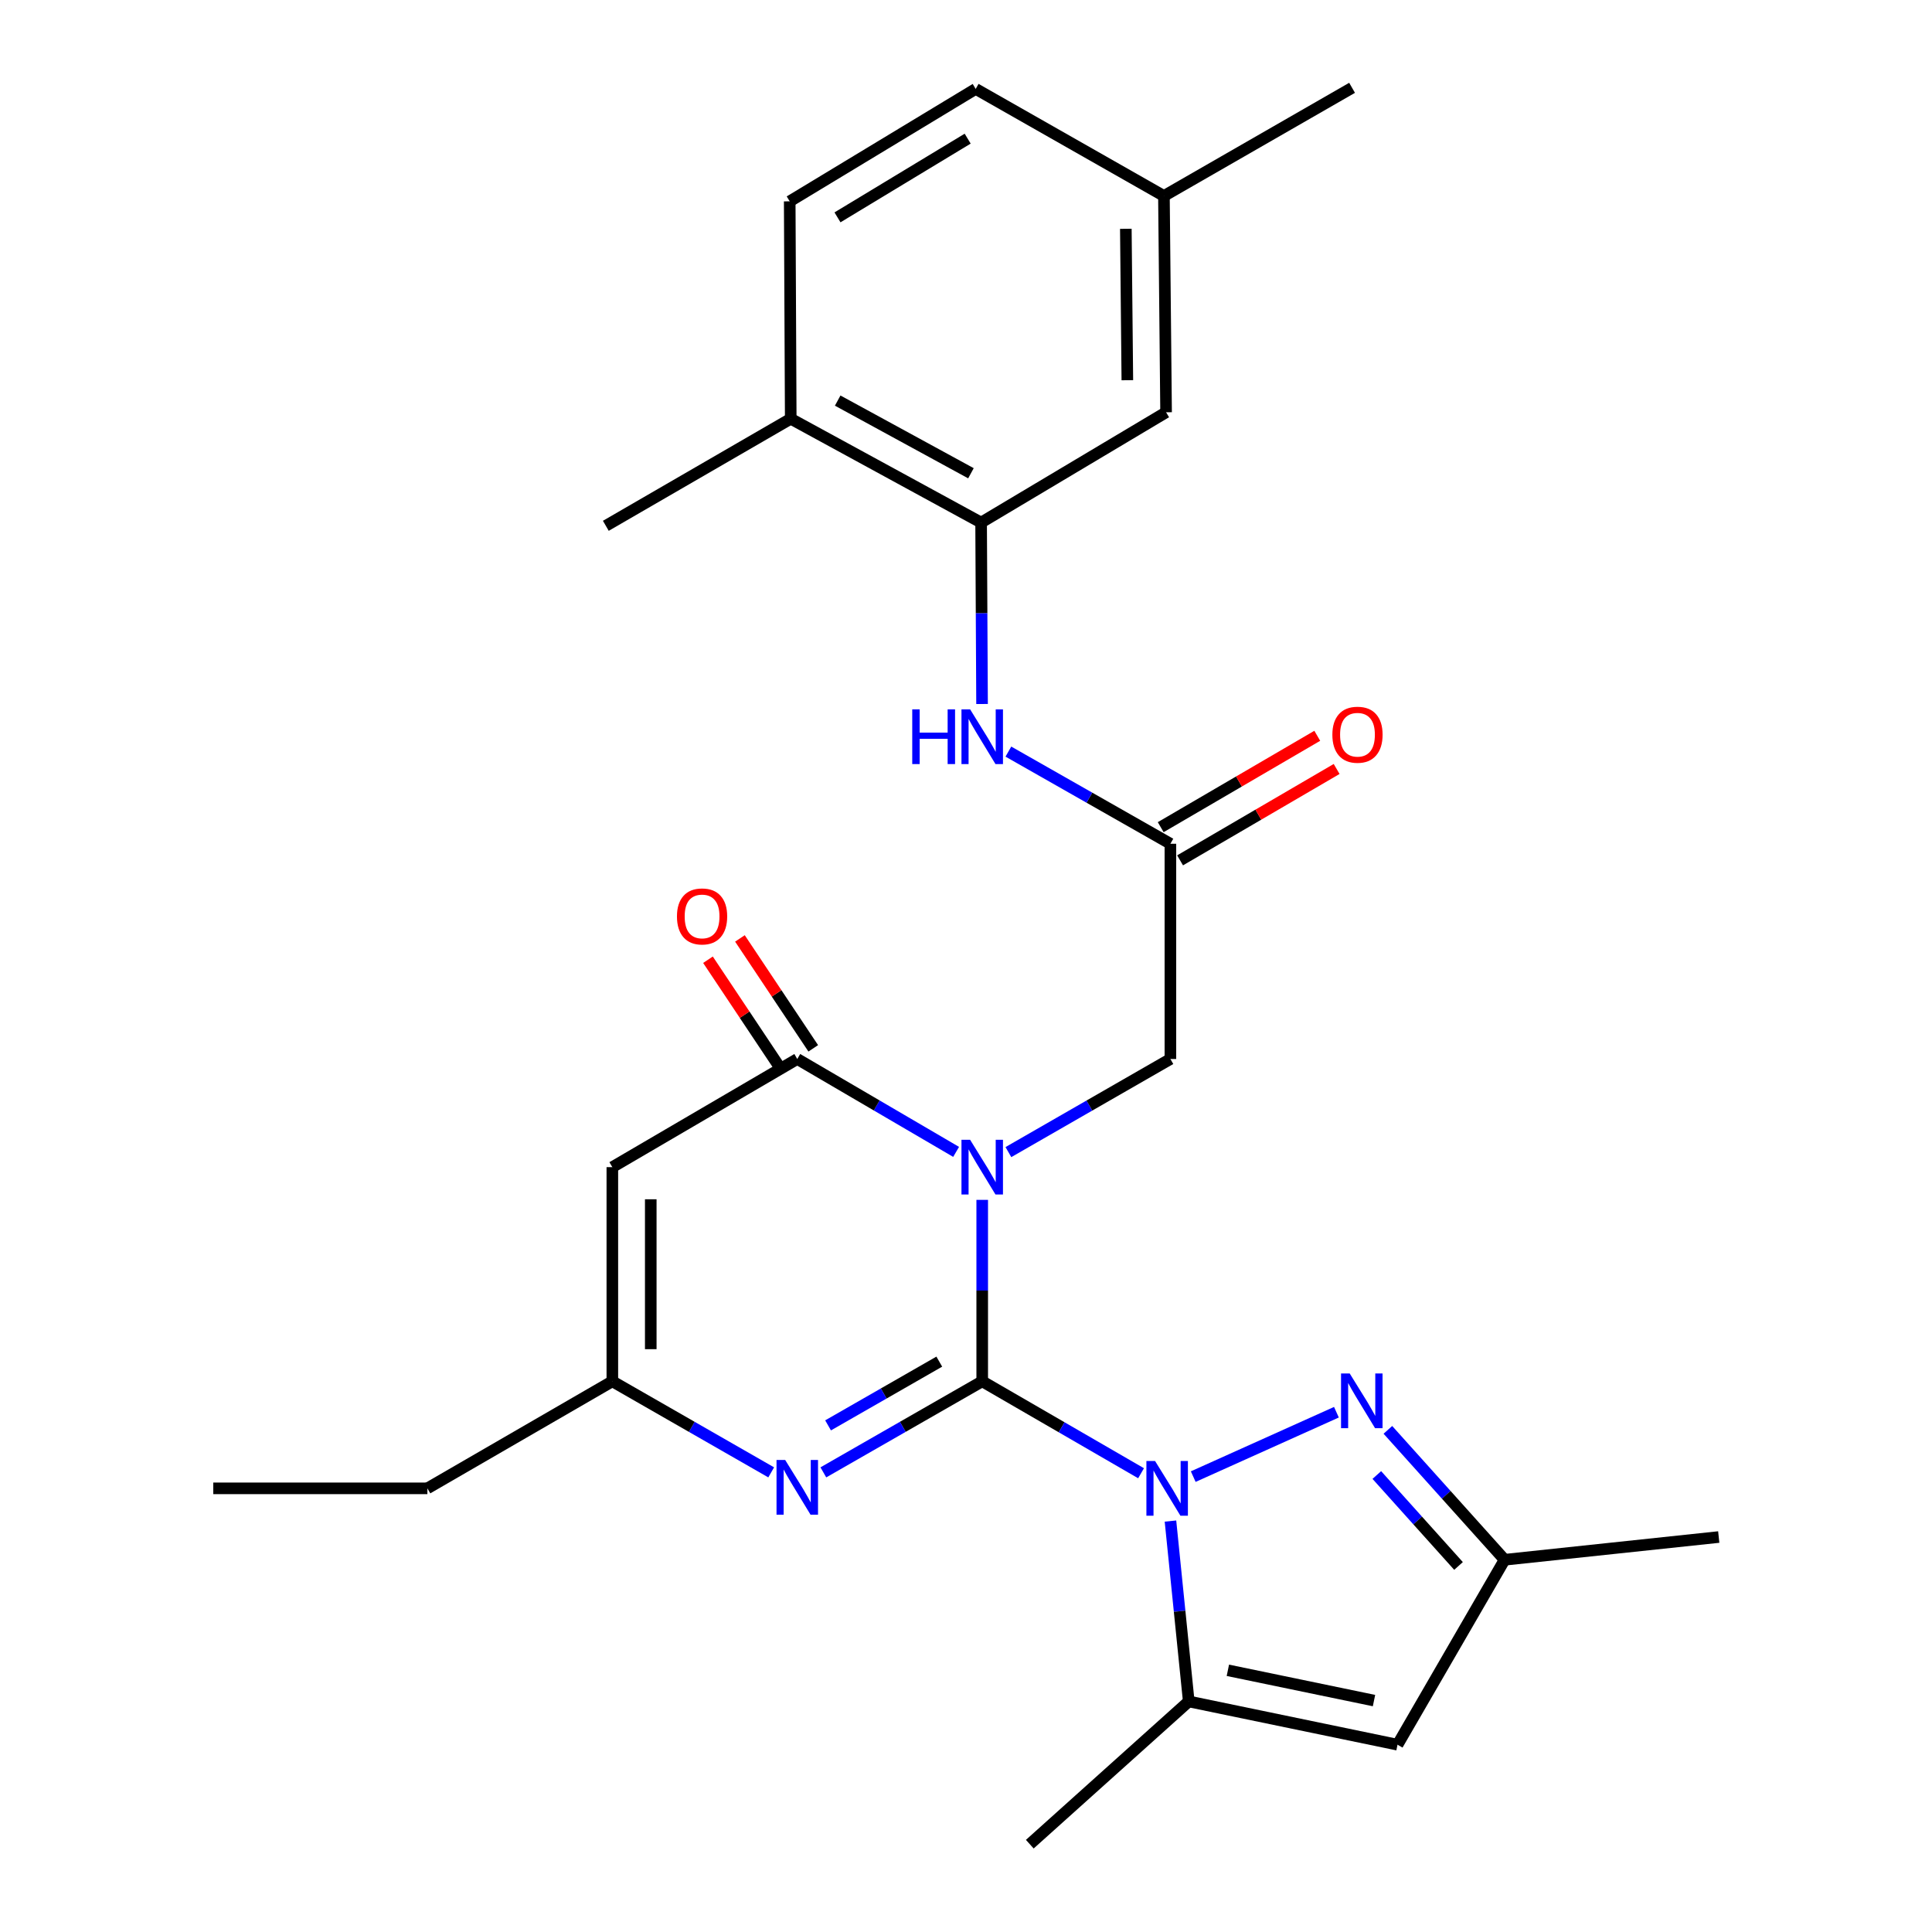 <?xml version='1.0' encoding='iso-8859-1'?>
<svg version='1.1' baseProfile='full'
              xmlns='http://www.w3.org/2000/svg'
                      xmlns:rdkit='http://www.rdkit.org/xml'
                      xmlns:xlink='http://www.w3.org/1999/xlink'
                  xml:space='preserve'
width='1000px' height='1000px' viewBox='0 0 1000 1000'>
<!-- END OF HEADER -->
<rect style='opacity:1.0;fill:#FFFFFF;stroke:none' width='1000' height='1000' x='0' y='0'> </rect>
<path class='bond-0' d='M 508.396,714.96 L 508.396,668.003' style='fill:none;fill-rule:evenodd;stroke:#000000;stroke-width:6px;stroke-linecap:butt;stroke-linejoin:miter;stroke-opacity:1' />
<path class='bond-0' d='M 508.396,668.003 L 508.396,621.047' style='fill:none;fill-rule:evenodd;stroke:#0000FF;stroke-width:6px;stroke-linecap:butt;stroke-linejoin:miter;stroke-opacity:1' />
<path class='bond-1' d='M 508.396,714.96 L 549.504,738.754' style='fill:none;fill-rule:evenodd;stroke:#000000;stroke-width:6px;stroke-linecap:butt;stroke-linejoin:miter;stroke-opacity:1' />
<path class='bond-1' d='M 549.504,738.754 L 590.611,762.548' style='fill:none;fill-rule:evenodd;stroke:#0000FF;stroke-width:6px;stroke-linecap:butt;stroke-linejoin:miter;stroke-opacity:1' />
<path class='bond-3' d='M 508.396,714.96 L 467.281,738.528' style='fill:none;fill-rule:evenodd;stroke:#000000;stroke-width:6px;stroke-linecap:butt;stroke-linejoin:miter;stroke-opacity:1' />
<path class='bond-3' d='M 467.281,738.528 L 426.165,762.097' style='fill:none;fill-rule:evenodd;stroke:#0000FF;stroke-width:6px;stroke-linecap:butt;stroke-linejoin:miter;stroke-opacity:1' />
<path class='bond-3' d='M 486.172,704.778 L 457.391,721.276' style='fill:none;fill-rule:evenodd;stroke:#000000;stroke-width:6px;stroke-linecap:butt;stroke-linejoin:miter;stroke-opacity:1' />
<path class='bond-3' d='M 457.391,721.276 L 428.61,737.774' style='fill:none;fill-rule:evenodd;stroke:#0000FF;stroke-width:6px;stroke-linecap:butt;stroke-linejoin:miter;stroke-opacity:1' />
<path class='bond-2' d='M 494.884,596.214 L 453.775,572.175' style='fill:none;fill-rule:evenodd;stroke:#0000FF;stroke-width:6px;stroke-linecap:butt;stroke-linejoin:miter;stroke-opacity:1' />
<path class='bond-2' d='M 453.775,572.175 L 412.666,548.136' style='fill:none;fill-rule:evenodd;stroke:#000000;stroke-width:6px;stroke-linecap:butt;stroke-linejoin:miter;stroke-opacity:1' />
<path class='bond-9' d='M 521.945,596.329 L 563.87,572.232' style='fill:none;fill-rule:evenodd;stroke:#0000FF;stroke-width:6px;stroke-linecap:butt;stroke-linejoin:miter;stroke-opacity:1' />
<path class='bond-9' d='M 563.87,572.232 L 605.795,548.136' style='fill:none;fill-rule:evenodd;stroke:#000000;stroke-width:6px;stroke-linecap:butt;stroke-linejoin:miter;stroke-opacity:1' />
<path class='bond-4' d='M 617.617,764.293 L 691.73,730.963' style='fill:none;fill-rule:evenodd;stroke:#0000FF;stroke-width:6px;stroke-linecap:butt;stroke-linejoin:miter;stroke-opacity:1' />
<path class='bond-5' d='M 605.832,787.297 L 610.564,833.977' style='fill:none;fill-rule:evenodd;stroke:#0000FF;stroke-width:6px;stroke-linecap:butt;stroke-linejoin:miter;stroke-opacity:1' />
<path class='bond-5' d='M 610.564,833.977 L 615.296,880.657' style='fill:none;fill-rule:evenodd;stroke:#000000;stroke-width:6px;stroke-linecap:butt;stroke-linejoin:miter;stroke-opacity:1' />
<path class='bond-14' d='M 420.938,542.619 L 401.964,514.17' style='fill:none;fill-rule:evenodd;stroke:#000000;stroke-width:6px;stroke-linecap:butt;stroke-linejoin:miter;stroke-opacity:1' />
<path class='bond-14' d='M 401.964,514.17 L 382.989,485.721' style='fill:none;fill-rule:evenodd;stroke:#FF0000;stroke-width:6px;stroke-linecap:butt;stroke-linejoin:miter;stroke-opacity:1' />
<path class='bond-14' d='M 404.394,553.653 L 385.42,525.204' style='fill:none;fill-rule:evenodd;stroke:#000000;stroke-width:6px;stroke-linecap:butt;stroke-linejoin:miter;stroke-opacity:1' />
<path class='bond-14' d='M 385.42,525.204 L 366.445,496.756' style='fill:none;fill-rule:evenodd;stroke:#FF0000;stroke-width:6px;stroke-linecap:butt;stroke-linejoin:miter;stroke-opacity:1' />
<path class='bond-27' d='M 412.666,548.136 L 316.947,604.116' style='fill:none;fill-rule:evenodd;stroke:#000000;stroke-width:6px;stroke-linecap:butt;stroke-linejoin:miter;stroke-opacity:1' />
<path class='bond-8' d='M 399.168,762.096 L 358.057,738.528' style='fill:none;fill-rule:evenodd;stroke:#0000FF;stroke-width:6px;stroke-linecap:butt;stroke-linejoin:miter;stroke-opacity:1' />
<path class='bond-8' d='M 358.057,738.528 L 316.947,714.96' style='fill:none;fill-rule:evenodd;stroke:#000000;stroke-width:6px;stroke-linecap:butt;stroke-linejoin:miter;stroke-opacity:1' />
<path class='bond-10' d='M 718.367,740.089 L 748.575,773.71' style='fill:none;fill-rule:evenodd;stroke:#0000FF;stroke-width:6px;stroke-linecap:butt;stroke-linejoin:miter;stroke-opacity:1' />
<path class='bond-10' d='M 748.575,773.71 L 778.784,807.332' style='fill:none;fill-rule:evenodd;stroke:#000000;stroke-width:6px;stroke-linecap:butt;stroke-linejoin:miter;stroke-opacity:1' />
<path class='bond-10' d='M 712.637,763.466 L 733.783,787.001' style='fill:none;fill-rule:evenodd;stroke:#0000FF;stroke-width:6px;stroke-linecap:butt;stroke-linejoin:miter;stroke-opacity:1' />
<path class='bond-10' d='M 733.783,787.001 L 754.929,810.536' style='fill:none;fill-rule:evenodd;stroke:#000000;stroke-width:6px;stroke-linecap:butt;stroke-linejoin:miter;stroke-opacity:1' />
<path class='bond-7' d='M 615.296,880.657 L 723.356,903.051' style='fill:none;fill-rule:evenodd;stroke:#000000;stroke-width:6px;stroke-linecap:butt;stroke-linejoin:miter;stroke-opacity:1' />
<path class='bond-7' d='M 635.541,864.543 L 711.183,880.219' style='fill:none;fill-rule:evenodd;stroke:#000000;stroke-width:6px;stroke-linecap:butt;stroke-linejoin:miter;stroke-opacity:1' />
<path class='bond-21' d='M 615.296,880.657 L 533.022,954.545' style='fill:none;fill-rule:evenodd;stroke:#000000;stroke-width:6px;stroke-linecap:butt;stroke-linejoin:miter;stroke-opacity:1' />
<path class='bond-6' d='M 316.947,604.116 L 316.947,714.96' style='fill:none;fill-rule:evenodd;stroke:#000000;stroke-width:6px;stroke-linecap:butt;stroke-linejoin:miter;stroke-opacity:1' />
<path class='bond-6' d='M 336.833,620.742 L 336.833,698.333' style='fill:none;fill-rule:evenodd;stroke:#000000;stroke-width:6px;stroke-linecap:butt;stroke-linejoin:miter;stroke-opacity:1' />
<path class='bond-28' d='M 723.356,903.051 L 778.784,807.332' style='fill:none;fill-rule:evenodd;stroke:#000000;stroke-width:6px;stroke-linecap:butt;stroke-linejoin:miter;stroke-opacity:1' />
<path class='bond-22' d='M 316.947,714.96 L 221.216,770.365' style='fill:none;fill-rule:evenodd;stroke:#000000;stroke-width:6px;stroke-linecap:butt;stroke-linejoin:miter;stroke-opacity:1' />
<path class='bond-11' d='M 605.795,548.136 L 605.795,436.728' style='fill:none;fill-rule:evenodd;stroke:#000000;stroke-width:6px;stroke-linecap:butt;stroke-linejoin:miter;stroke-opacity:1' />
<path class='bond-23' d='M 778.784,807.332 L 889.617,795.566' style='fill:none;fill-rule:evenodd;stroke:#000000;stroke-width:6px;stroke-linecap:butt;stroke-linejoin:miter;stroke-opacity:1' />
<path class='bond-13' d='M 605.795,436.728 L 563.866,412.877' style='fill:none;fill-rule:evenodd;stroke:#000000;stroke-width:6px;stroke-linecap:butt;stroke-linejoin:miter;stroke-opacity:1' />
<path class='bond-13' d='M 563.866,412.877 L 521.938,389.026' style='fill:none;fill-rule:evenodd;stroke:#0000FF;stroke-width:6px;stroke-linecap:butt;stroke-linejoin:miter;stroke-opacity:1' />
<path class='bond-17' d='M 610.807,445.316 L 651.323,421.667' style='fill:none;fill-rule:evenodd;stroke:#000000;stroke-width:6px;stroke-linecap:butt;stroke-linejoin:miter;stroke-opacity:1' />
<path class='bond-17' d='M 651.323,421.667 L 691.84,398.019' style='fill:none;fill-rule:evenodd;stroke:#FF0000;stroke-width:6px;stroke-linecap:butt;stroke-linejoin:miter;stroke-opacity:1' />
<path class='bond-17' d='M 600.783,428.141 L 641.299,404.492' style='fill:none;fill-rule:evenodd;stroke:#000000;stroke-width:6px;stroke-linecap:butt;stroke-linejoin:miter;stroke-opacity:1' />
<path class='bond-17' d='M 641.299,404.492 L 681.815,380.844' style='fill:none;fill-rule:evenodd;stroke:#FF0000;stroke-width:6px;stroke-linecap:butt;stroke-linejoin:miter;stroke-opacity:1' />
<path class='bond-12' d='M 507.822,270.479 L 508.065,317.435' style='fill:none;fill-rule:evenodd;stroke:#000000;stroke-width:6px;stroke-linecap:butt;stroke-linejoin:miter;stroke-opacity:1' />
<path class='bond-12' d='M 508.065,317.435 L 508.309,364.392' style='fill:none;fill-rule:evenodd;stroke:#0000FF;stroke-width:6px;stroke-linecap:butt;stroke-linejoin:miter;stroke-opacity:1' />
<path class='bond-15' d='M 507.822,270.479 L 409.285,216.742' style='fill:none;fill-rule:evenodd;stroke:#000000;stroke-width:6px;stroke-linecap:butt;stroke-linejoin:miter;stroke-opacity:1' />
<path class='bond-15' d='M 502.563,244.96 L 433.587,207.344' style='fill:none;fill-rule:evenodd;stroke:#000000;stroke-width:6px;stroke-linecap:butt;stroke-linejoin:miter;stroke-opacity:1' />
<path class='bond-16' d='M 507.822,270.479 L 603.563,213.394' style='fill:none;fill-rule:evenodd;stroke:#000000;stroke-width:6px;stroke-linecap:butt;stroke-linejoin:miter;stroke-opacity:1' />
<path class='bond-18' d='M 409.285,216.742 L 408.755,104.219' style='fill:none;fill-rule:evenodd;stroke:#000000;stroke-width:6px;stroke-linecap:butt;stroke-linejoin:miter;stroke-opacity:1' />
<path class='bond-24' d='M 409.285,216.742 L 313.577,272.158' style='fill:none;fill-rule:evenodd;stroke:#000000;stroke-width:6px;stroke-linecap:butt;stroke-linejoin:miter;stroke-opacity:1' />
<path class='bond-19' d='M 603.563,213.394 L 602.448,101.434' style='fill:none;fill-rule:evenodd;stroke:#000000;stroke-width:6px;stroke-linecap:butt;stroke-linejoin:miter;stroke-opacity:1' />
<path class='bond-19' d='M 583.511,196.799 L 582.73,118.427' style='fill:none;fill-rule:evenodd;stroke:#000000;stroke-width:6px;stroke-linecap:butt;stroke-linejoin:miter;stroke-opacity:1' />
<path class='bond-29' d='M 408.755,104.219 L 505.016,46.018' style='fill:none;fill-rule:evenodd;stroke:#000000;stroke-width:6px;stroke-linecap:butt;stroke-linejoin:miter;stroke-opacity:1' />
<path class='bond-29' d='M 433.483,112.506 L 500.866,71.766' style='fill:none;fill-rule:evenodd;stroke:#000000;stroke-width:6px;stroke-linecap:butt;stroke-linejoin:miter;stroke-opacity:1' />
<path class='bond-20' d='M 602.448,101.434 L 505.016,46.018' style='fill:none;fill-rule:evenodd;stroke:#000000;stroke-width:6px;stroke-linecap:butt;stroke-linejoin:miter;stroke-opacity:1' />
<path class='bond-25' d='M 602.448,101.434 L 699.835,45.455' style='fill:none;fill-rule:evenodd;stroke:#000000;stroke-width:6px;stroke-linecap:butt;stroke-linejoin:miter;stroke-opacity:1' />
<path class='bond-26' d='M 221.216,770.365 L 110.383,770.365' style='fill:none;fill-rule:evenodd;stroke:#000000;stroke-width:6px;stroke-linecap:butt;stroke-linejoin:miter;stroke-opacity:1' />
<path  class='atom-1' d='M 502.136 589.956
L 511.416 604.956
Q 512.336 606.436, 513.816 609.116
Q 515.296 611.796, 515.376 611.956
L 515.376 589.956
L 519.136 589.956
L 519.136 618.276
L 515.256 618.276
L 505.296 601.876
Q 504.136 599.956, 502.896 597.756
Q 501.696 595.556, 501.336 594.876
L 501.336 618.276
L 497.656 618.276
L 497.656 589.956
L 502.136 589.956
' fill='#0000FF'/>
<path  class='atom-2' d='M 597.856 756.205
L 607.136 771.205
Q 608.056 772.685, 609.536 775.365
Q 611.016 778.045, 611.096 778.205
L 611.096 756.205
L 614.856 756.205
L 614.856 784.525
L 610.976 784.525
L 601.016 768.125
Q 599.856 766.205, 598.616 764.005
Q 597.416 761.805, 597.056 761.125
L 597.056 784.525
L 593.376 784.525
L 593.376 756.205
L 597.856 756.205
' fill='#0000FF'/>
<path  class='atom-4' d='M 406.406 755.675
L 415.686 770.675
Q 416.606 772.155, 418.086 774.835
Q 419.566 777.515, 419.646 777.675
L 419.646 755.675
L 423.406 755.675
L 423.406 783.995
L 419.526 783.995
L 409.566 767.595
Q 408.406 765.675, 407.166 763.475
Q 405.966 761.275, 405.606 760.595
L 405.606 783.995
L 401.926 783.995
L 401.926 755.675
L 406.406 755.675
' fill='#0000FF'/>
<path  class='atom-5' d='M 698.602 710.898
L 707.882 725.898
Q 708.802 727.378, 710.282 730.058
Q 711.762 732.738, 711.842 732.898
L 711.842 710.898
L 715.602 710.898
L 715.602 739.218
L 711.722 739.218
L 701.762 722.818
Q 700.602 720.898, 699.362 718.698
Q 698.162 716.498, 697.802 715.818
L 697.802 739.218
L 694.122 739.218
L 694.122 710.898
L 698.602 710.898
' fill='#0000FF'/>
<path  class='atom-14' d='M 472.176 367.163
L 476.016 367.163
L 476.016 379.203
L 490.496 379.203
L 490.496 367.163
L 494.336 367.163
L 494.336 395.483
L 490.496 395.483
L 490.496 382.403
L 476.016 382.403
L 476.016 395.483
L 472.176 395.483
L 472.176 367.163
' fill='#0000FF'/>
<path  class='atom-14' d='M 502.136 367.163
L 511.416 382.163
Q 512.336 383.643, 513.816 386.323
Q 515.296 389.003, 515.376 389.163
L 515.376 367.163
L 519.136 367.163
L 519.136 395.483
L 515.256 395.483
L 505.296 379.083
Q 504.136 377.163, 502.896 374.963
Q 501.696 372.763, 501.336 372.083
L 501.336 395.483
L 497.656 395.483
L 497.656 367.163
L 502.136 367.163
' fill='#0000FF'/>
<path  class='atom-15' d='M 350.392 474.338
Q 350.392 467.538, 353.752 463.738
Q 357.112 459.938, 363.392 459.938
Q 369.672 459.938, 373.032 463.738
Q 376.392 467.538, 376.392 474.338
Q 376.392 481.218, 372.992 485.138
Q 369.592 489.018, 363.392 489.018
Q 357.152 489.018, 353.752 485.138
Q 350.392 481.258, 350.392 474.338
M 363.392 485.818
Q 367.712 485.818, 370.032 482.938
Q 372.392 480.018, 372.392 474.338
Q 372.392 468.778, 370.032 465.978
Q 367.712 463.138, 363.392 463.138
Q 359.072 463.138, 356.712 465.938
Q 354.392 468.738, 354.392 474.338
Q 354.392 480.058, 356.712 482.938
Q 359.072 485.818, 363.392 485.818
' fill='#FF0000'/>
<path  class='atom-18' d='M 689.63 380.287
Q 689.63 373.487, 692.99 369.687
Q 696.35 365.887, 702.63 365.887
Q 708.91 365.887, 712.27 369.687
Q 715.63 373.487, 715.63 380.287
Q 715.63 387.167, 712.23 391.087
Q 708.83 394.967, 702.63 394.967
Q 696.39 394.967, 692.99 391.087
Q 689.63 387.207, 689.63 380.287
M 702.63 391.767
Q 706.95 391.767, 709.27 388.887
Q 711.63 385.967, 711.63 380.287
Q 711.63 374.727, 709.27 371.927
Q 706.95 369.087, 702.63 369.087
Q 698.31 369.087, 695.95 371.887
Q 693.63 374.687, 693.63 380.287
Q 693.63 386.007, 695.95 388.887
Q 698.31 391.767, 702.63 391.767
' fill='#FF0000'/>
</svg>
